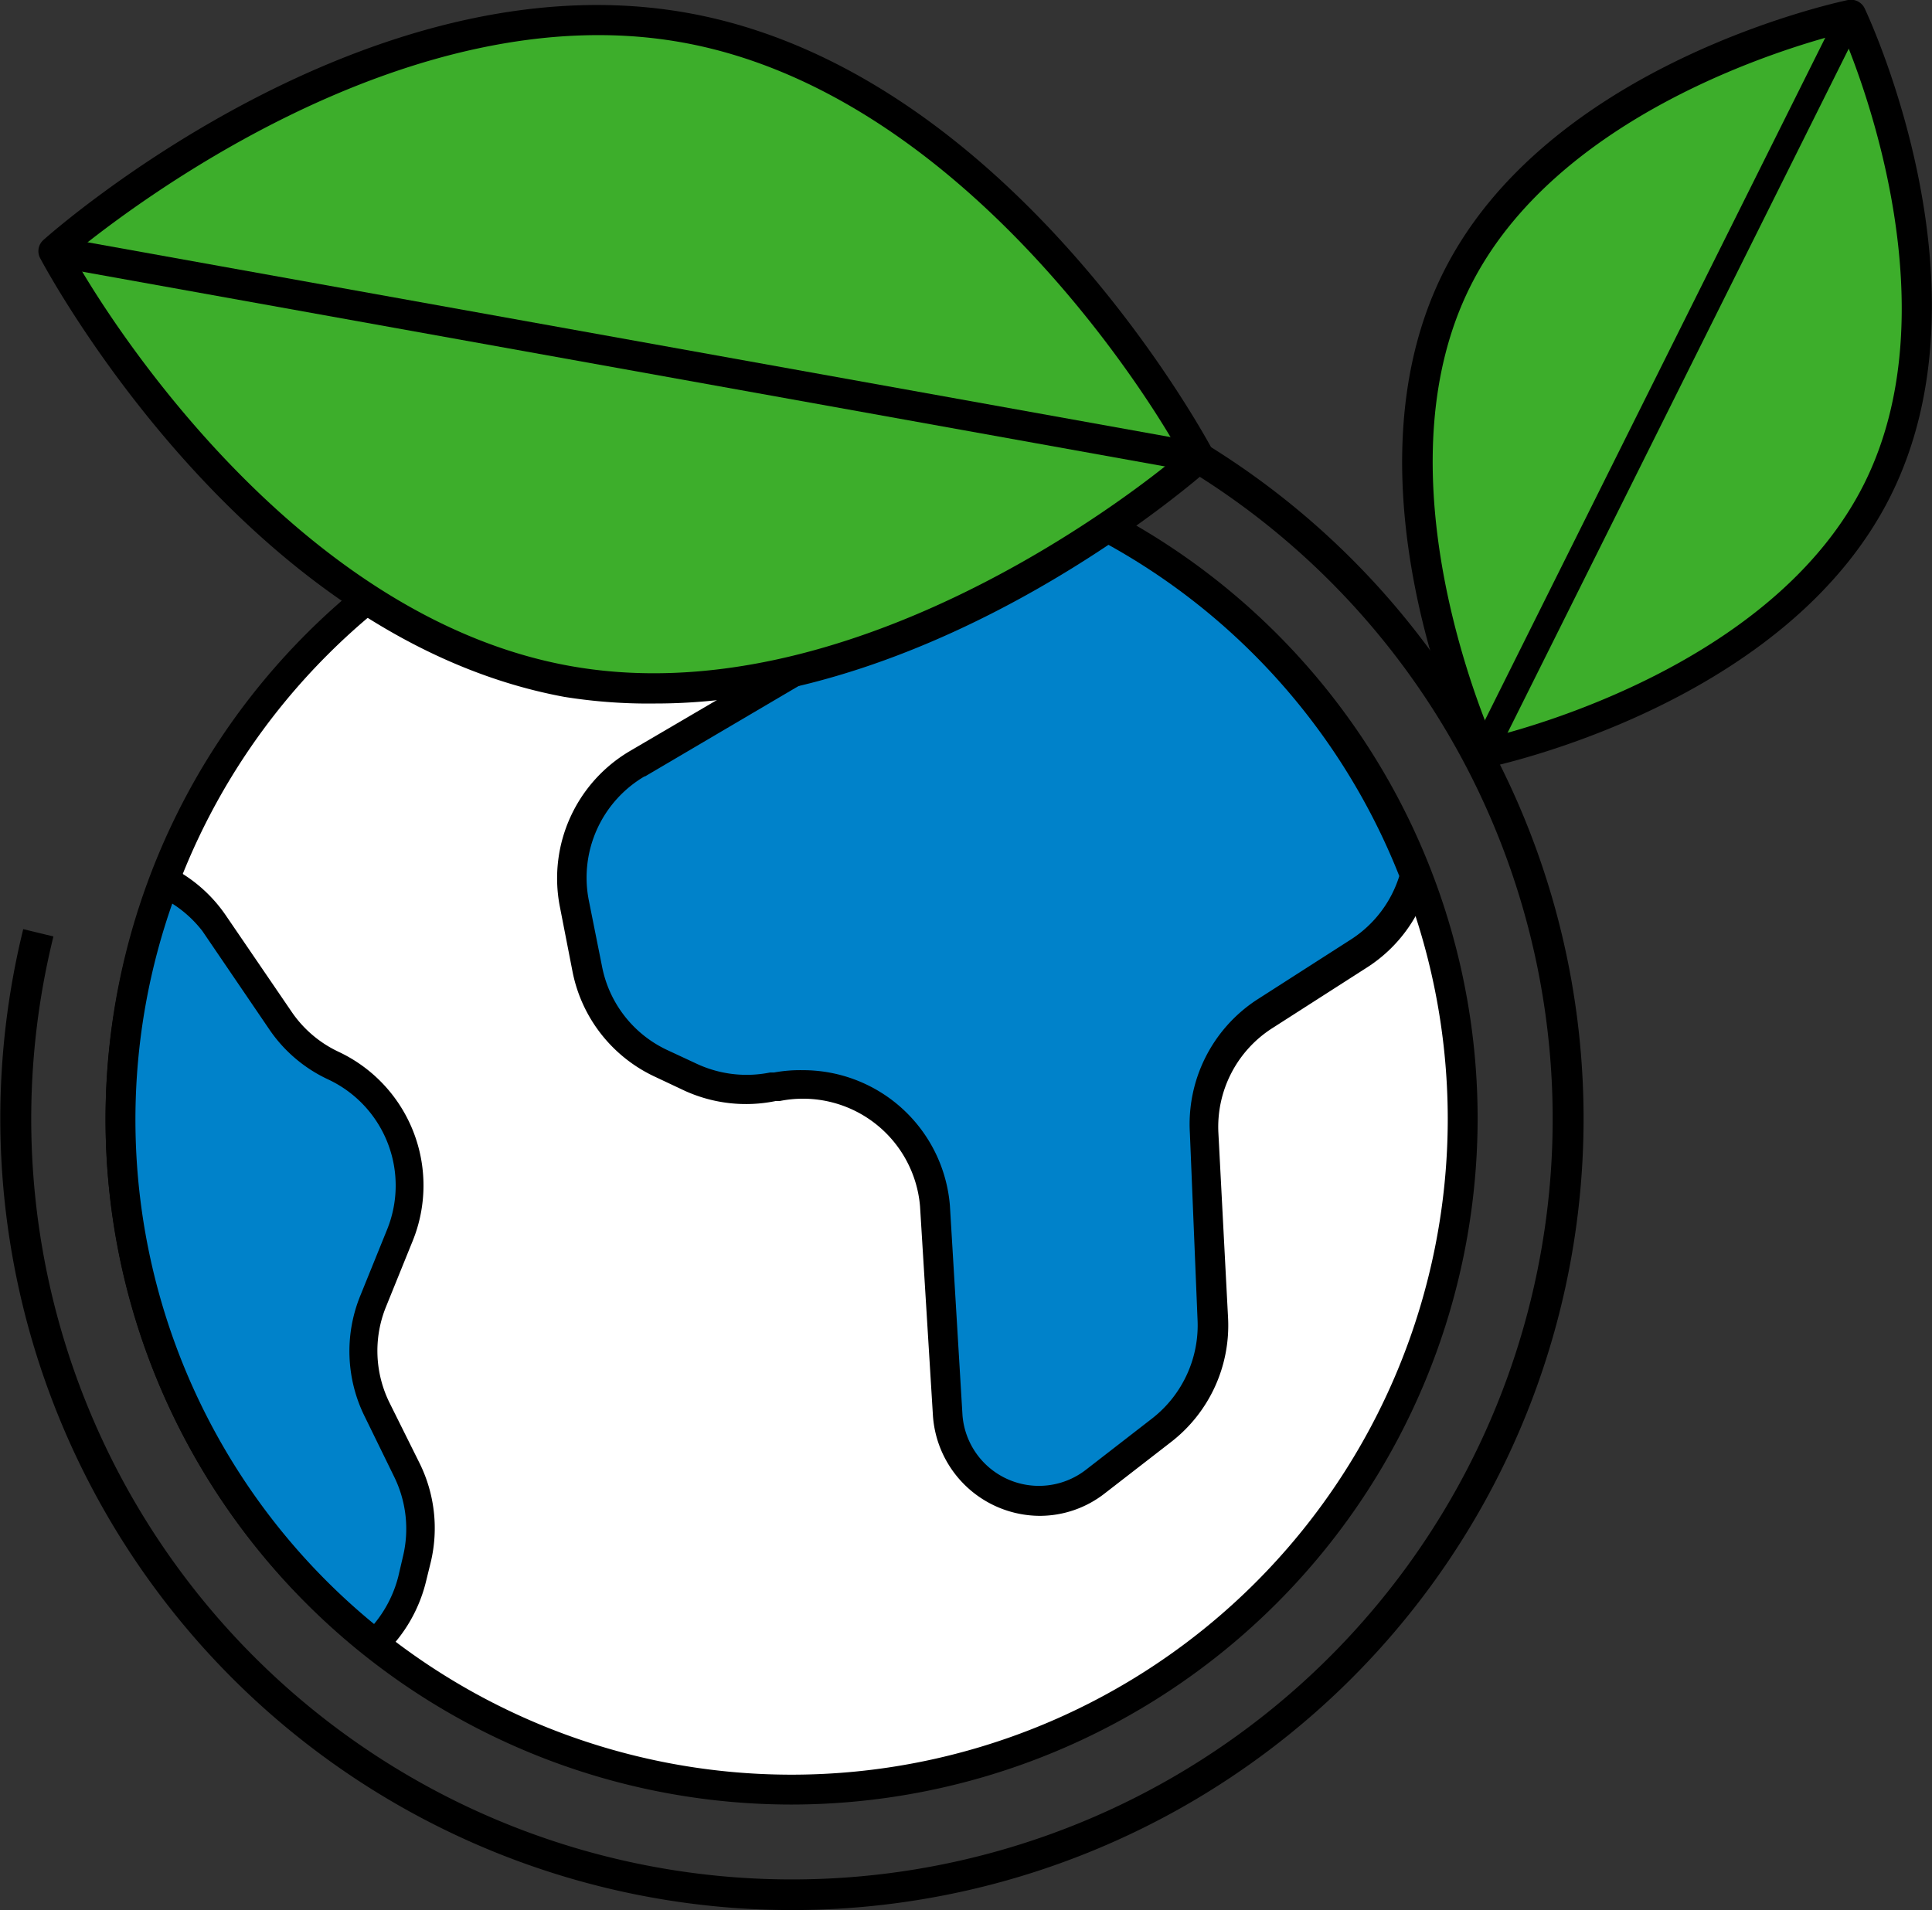 <?xml version="1.0" encoding="UTF-8"?> <svg xmlns="http://www.w3.org/2000/svg" viewBox="0 0 58.21 57.56"><rect x="0" y="0" width="58.21" height="57.56" fill="#333333" stroke="none"/><defs><style>.cls-1{fill:#fff;}.cls-2{fill:#0082ca;}.cls-3{fill:#3dae2b;}</style></defs><g id="Layer_2" data-name="Layer 2"><g id="Layer_1-2" data-name="Layer 1"><circle class="cls-1" cx="23.85" cy="33.71" r="20.22"></circle><path d="M23.85,54.38A20.67,20.67,0,1,1,44.52,33.71,20.69,20.69,0,0,1,23.85,54.38Zm0-40.44A19.77,19.77,0,1,0,43.62,33.71,19.79,19.79,0,0,0,23.85,13.94Z"></path><path class="cls-2" d="M12.57,47a4,4,0,0,0-.31-2.73l-.89-1.78a4,4,0,0,1-.13-3.28l.81-2a4,4,0,0,0-2-5.1,4,4,0,0,1-1.59-1.34l-2-2.93A3.93,3.93,0,0,0,5,26.56a20.09,20.09,0,0,0,6.35,23,3.94,3.94,0,0,0,1.11-1.93Z"></path><path d="M11.31,50a.42.42,0,0,1-.28-.1A20.54,20.54,0,0,1,4.54,26.4a.44.44,0,0,1,.26-.26.42.42,0,0,1,.36,0A4.41,4.41,0,0,1,6.8,27.58l2,2.93a3.52,3.52,0,0,0,1.41,1.19,4.45,4.45,0,0,1,2.23,5.68l-.81,2a3.53,3.53,0,0,0,.11,2.9l.89,1.79a4.42,4.42,0,0,1,.35,3h0l-.15.61a4.5,4.5,0,0,1-1.24,2.15A.47.47,0,0,1,11.31,50ZM5.19,27.23a19.66,19.66,0,0,0,6.08,21.71A3.65,3.65,0,0,0,12,47.51l.14-.6a3.56,3.56,0,0,0-.27-2.42L11,42.71a4.43,4.43,0,0,1-.15-3.65l.81-2a3.53,3.53,0,0,0-1.77-4.53A4.37,4.37,0,0,1,8.1,31l-2-2.94A3.55,3.55,0,0,0,5.19,27.23Z"></path><path class="cls-2" d="M19.2,23a4,4,0,0,0-1.9,4.21l.39,2a4,4,0,0,0,2.25,2.86l.88.41a4,4,0,0,0,2.46.28l.12,0a4,4,0,0,1,4.77,3.58l.39,6.33a2.76,2.76,0,0,0,4.45,2l2-1.54a4,4,0,0,0,1.54-3.38l-.23-5.59a4,4,0,0,1,1.83-3.58L41,28.71a4,4,0,0,0,1.68-2.3,20.24,20.24,0,0,0-10.39-11l0,0Z"></path><path d="M31.32,45.68a3.24,3.24,0,0,1-3.21-3l-.39-6.33a3.54,3.54,0,0,0-4.23-3.17l-.12,0a4.45,4.45,0,0,1-2.74-.31l-.87-.41a4.44,4.44,0,0,1-2.51-3.18l-.39-2A4.45,4.45,0,0,1,19,22.62L32,15a.51.51,0,0,1,.45,0,20.57,20.57,0,0,1,10.62,11.3.39.39,0,0,1,0,.28,4.41,4.41,0,0,1-1.86,2.56l-2.87,1.84a3.53,3.53,0,0,0-1.63,3.17L37,39.7a4.44,4.44,0,0,1-1.71,3.75l-2,1.55A3.18,3.18,0,0,1,31.32,45.68ZM24.19,32.25a4.44,4.44,0,0,1,4.43,4.08L29,42.66a2.31,2.31,0,0,0,3.72,1.63l2-1.55a3.56,3.56,0,0,0,1.36-3l-.23-5.6a4.48,4.48,0,0,1,2-4l2.87-1.84a3.52,3.52,0,0,0,1.44-1.9,19.69,19.69,0,0,0-9.89-10.56L19.43,23.4,19.2,23l.23.39a3.54,3.54,0,0,0-1.69,3.74l.4,2a3.52,3.52,0,0,0,2,2.53l.88.41a3.56,3.56,0,0,0,2.18.25l.12,0A4.38,4.38,0,0,1,24.19,32.25Z"></path><path d="M23.85,57.56A23.86,23.86,0,0,1,.7,28l.91.22A22.92,22.92,0,1,0,35.36,13.89l.47-.81a23.85,23.85,0,0,1-12,44.48Z"></path><path class="cls-3" d="M36.14,13.78s-9.5,8.45-19,6.74S1.61,7.57,1.61,7.57s9.5-8.45,19-6.73S36.14,13.78,36.14,13.78Z"></path><path d="M19.76,21.2A16,16,0,0,1,17,21C7.38,19.22,1.46,8.25,1.21,7.78a.45.45,0,0,1,.1-.55C1.7,6.88,11.08-1.34,20.72.39S36.29,13.11,36.54,13.57a.47.47,0,0,1-.1.55C36.08,14.44,28.37,21.2,19.76,21.2ZM2.18,7.67c1,1.82,6.68,10.91,15,12.4S34,15,35.56,13.68c-1-1.82-6.68-10.9-15-12.4S3.8,6.34,2.18,7.67Z"></path><path class="cls-3" d="M44.68,22.71s-3.86-8.14-.8-14.29,11.89-8,11.89-8,3.86,8.14.8,14.29S44.68,22.71,44.68,22.71Z"></path><path d="M44.68,23.16a.44.44,0,0,1-.4-.26c-.16-.34-3.92-8.41-.8-14.68S55.31.08,55.68,0a.46.46,0,0,1,.5.25c.16.34,3.91,8.41.79,14.68s-11.83,8.13-12.2,8.21ZM55.51,1c-1.65.42-8.64,2.46-11.22,7.65s0,12,.65,13.56c1.65-.41,8.64-2.45,11.23-7.64S56.17,2.54,55.51,1Z"></path><rect x="37.79" y="11.19" width="24.87" height="0.78" transform="translate(17.45 51.36) rotate(-63.5)"></rect><line class="cls-3" x1="1.61" y1="7.57" x2="36.14" y2="13.78"></line><rect x="18.42" y="-6.87" width="0.9" height="35.09" transform="translate(5.02 27.36) rotate(-79.8)"></rect></g></g></svg> 